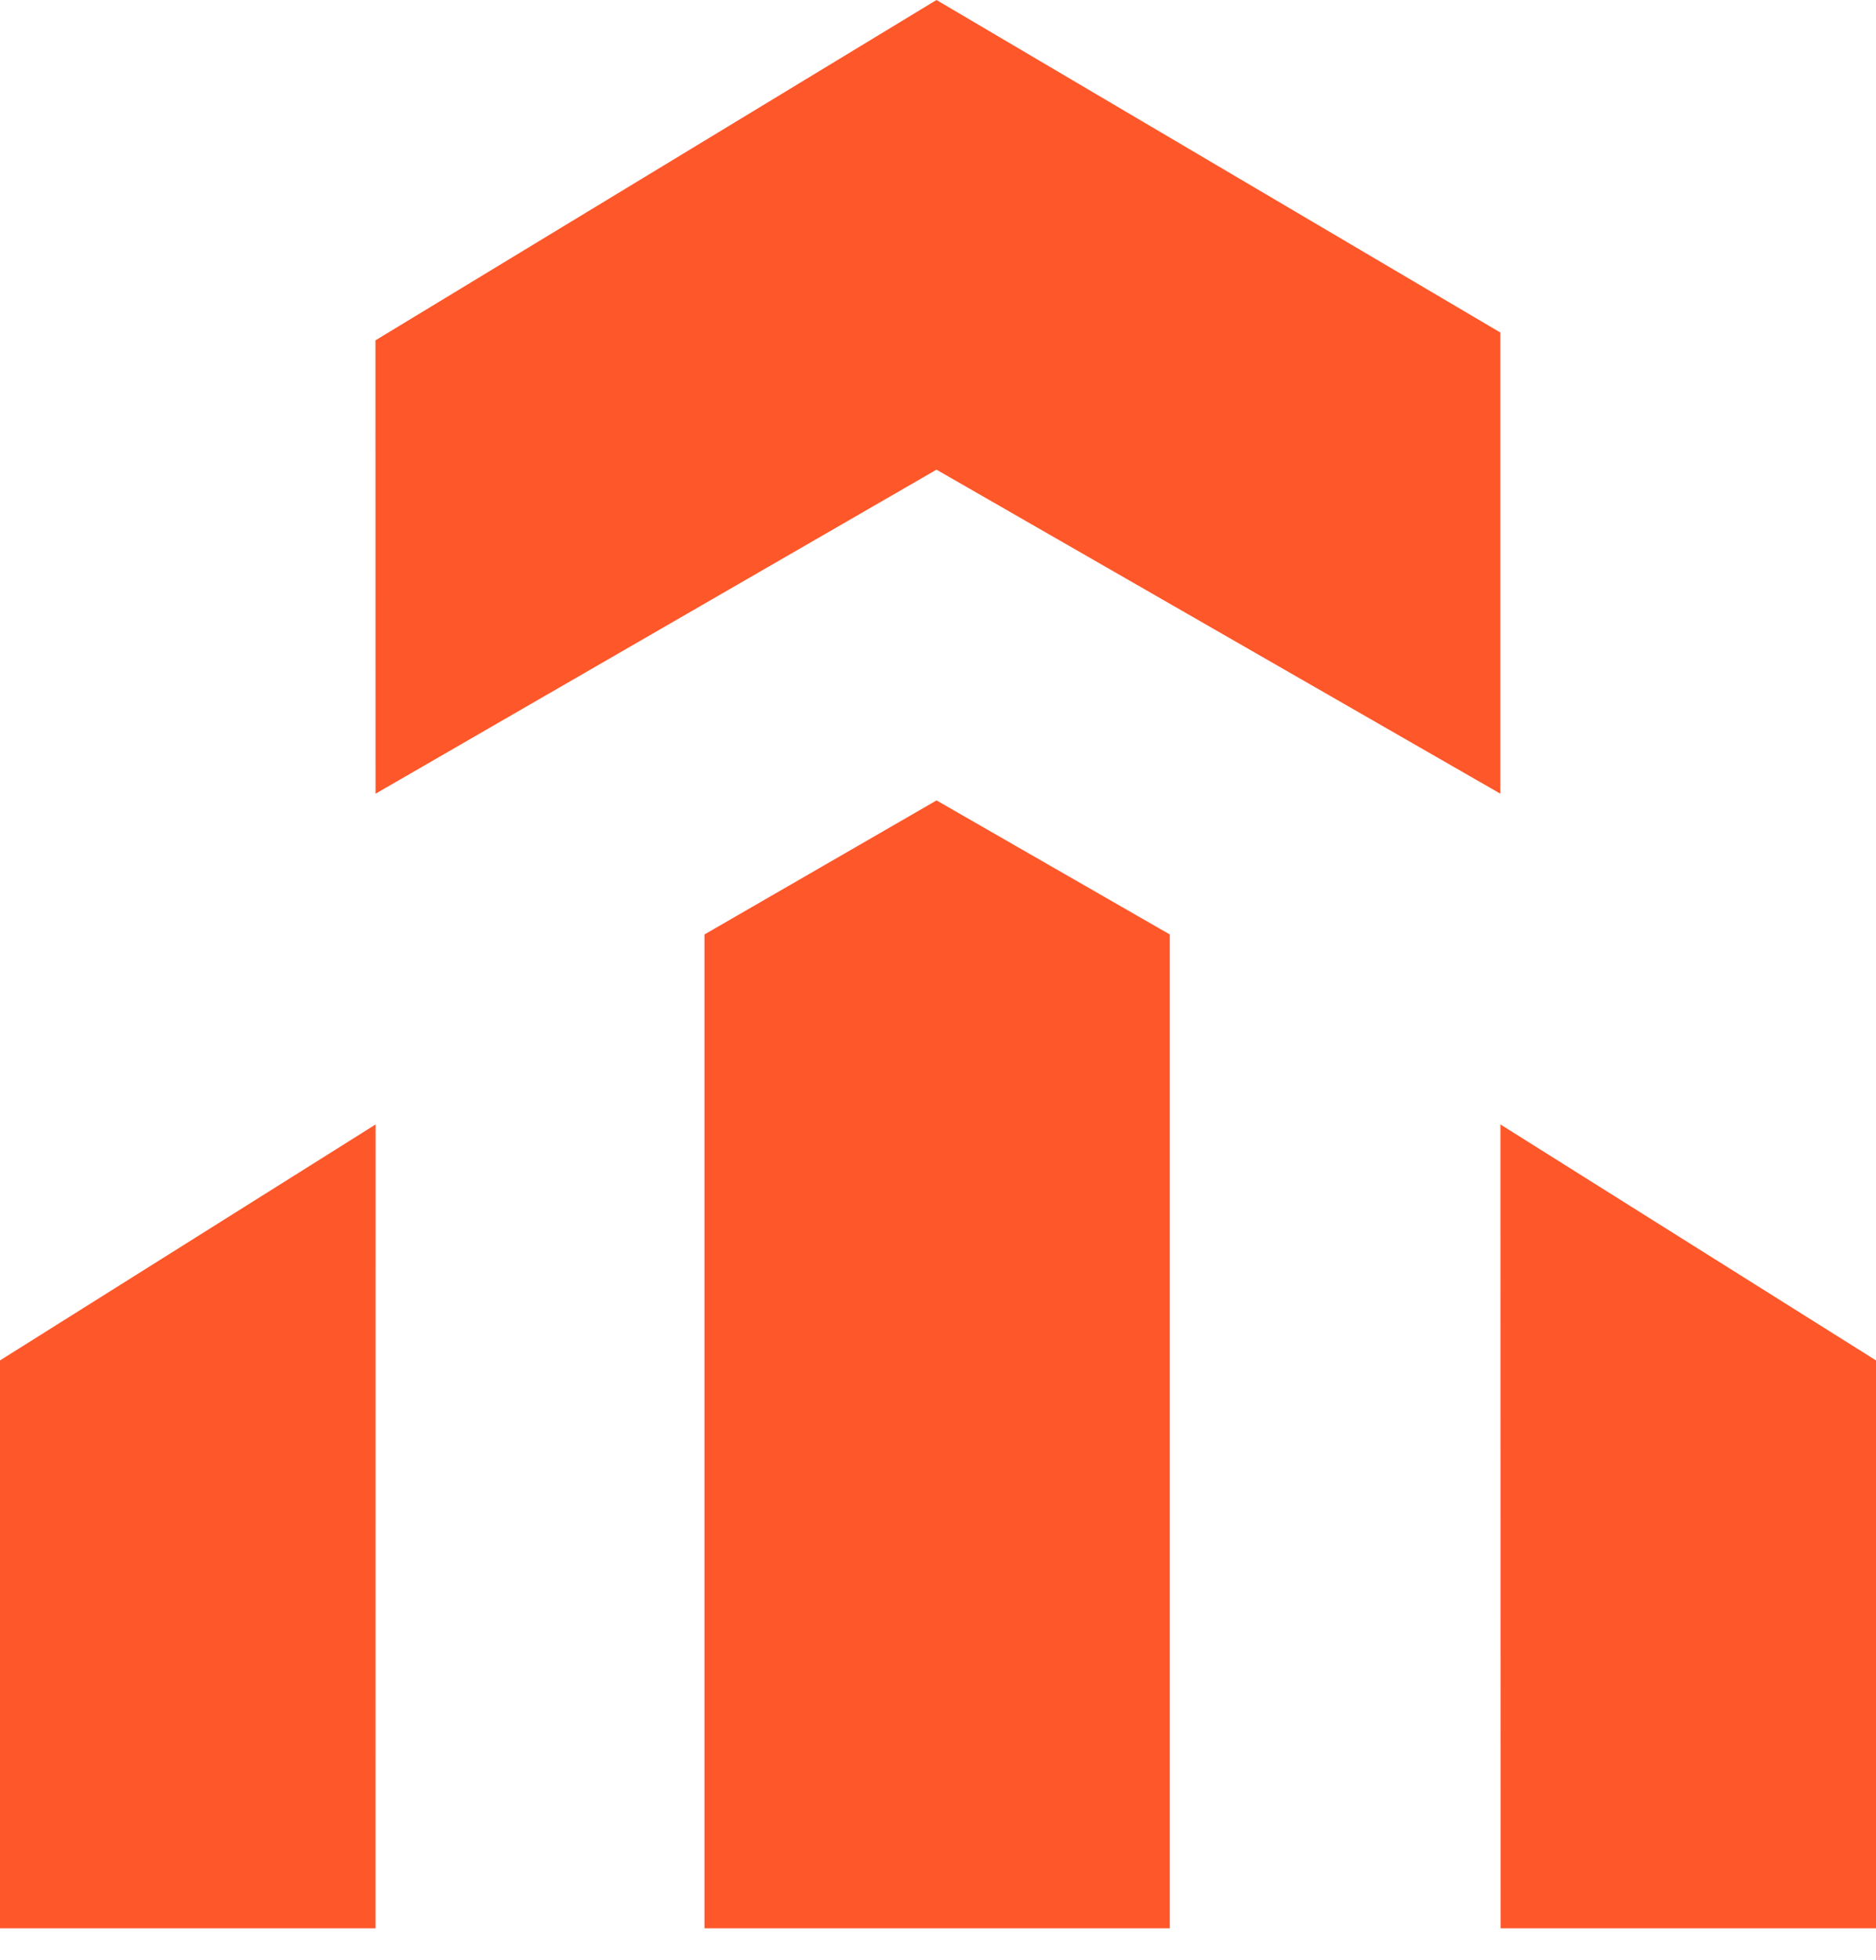 <svg width="45" height="47" viewBox="0 0 45 47" fill="none" xmlns="http://www.w3.org/2000/svg">
<path d="M22.464 11.262L9.008 19.032L9.006 8.161L22.464 -0L35.99 7.974V19.032L22.464 11.262Z" fill="#FE572A"/>
<path d="M22.465 19.193L28.06 22.407V46.237H16.898V22.407L22.465 19.193Z" fill="#FE572A"/>
<path d="M9.009 26.963L0 32.621V46.237H9.007L9.009 26.963Z" fill="#FE572A"/>
<path d="M35.991 26.963L45 32.621V46.237H35.995L35.991 26.963Z" fill="#FE572A"/>
</svg>
